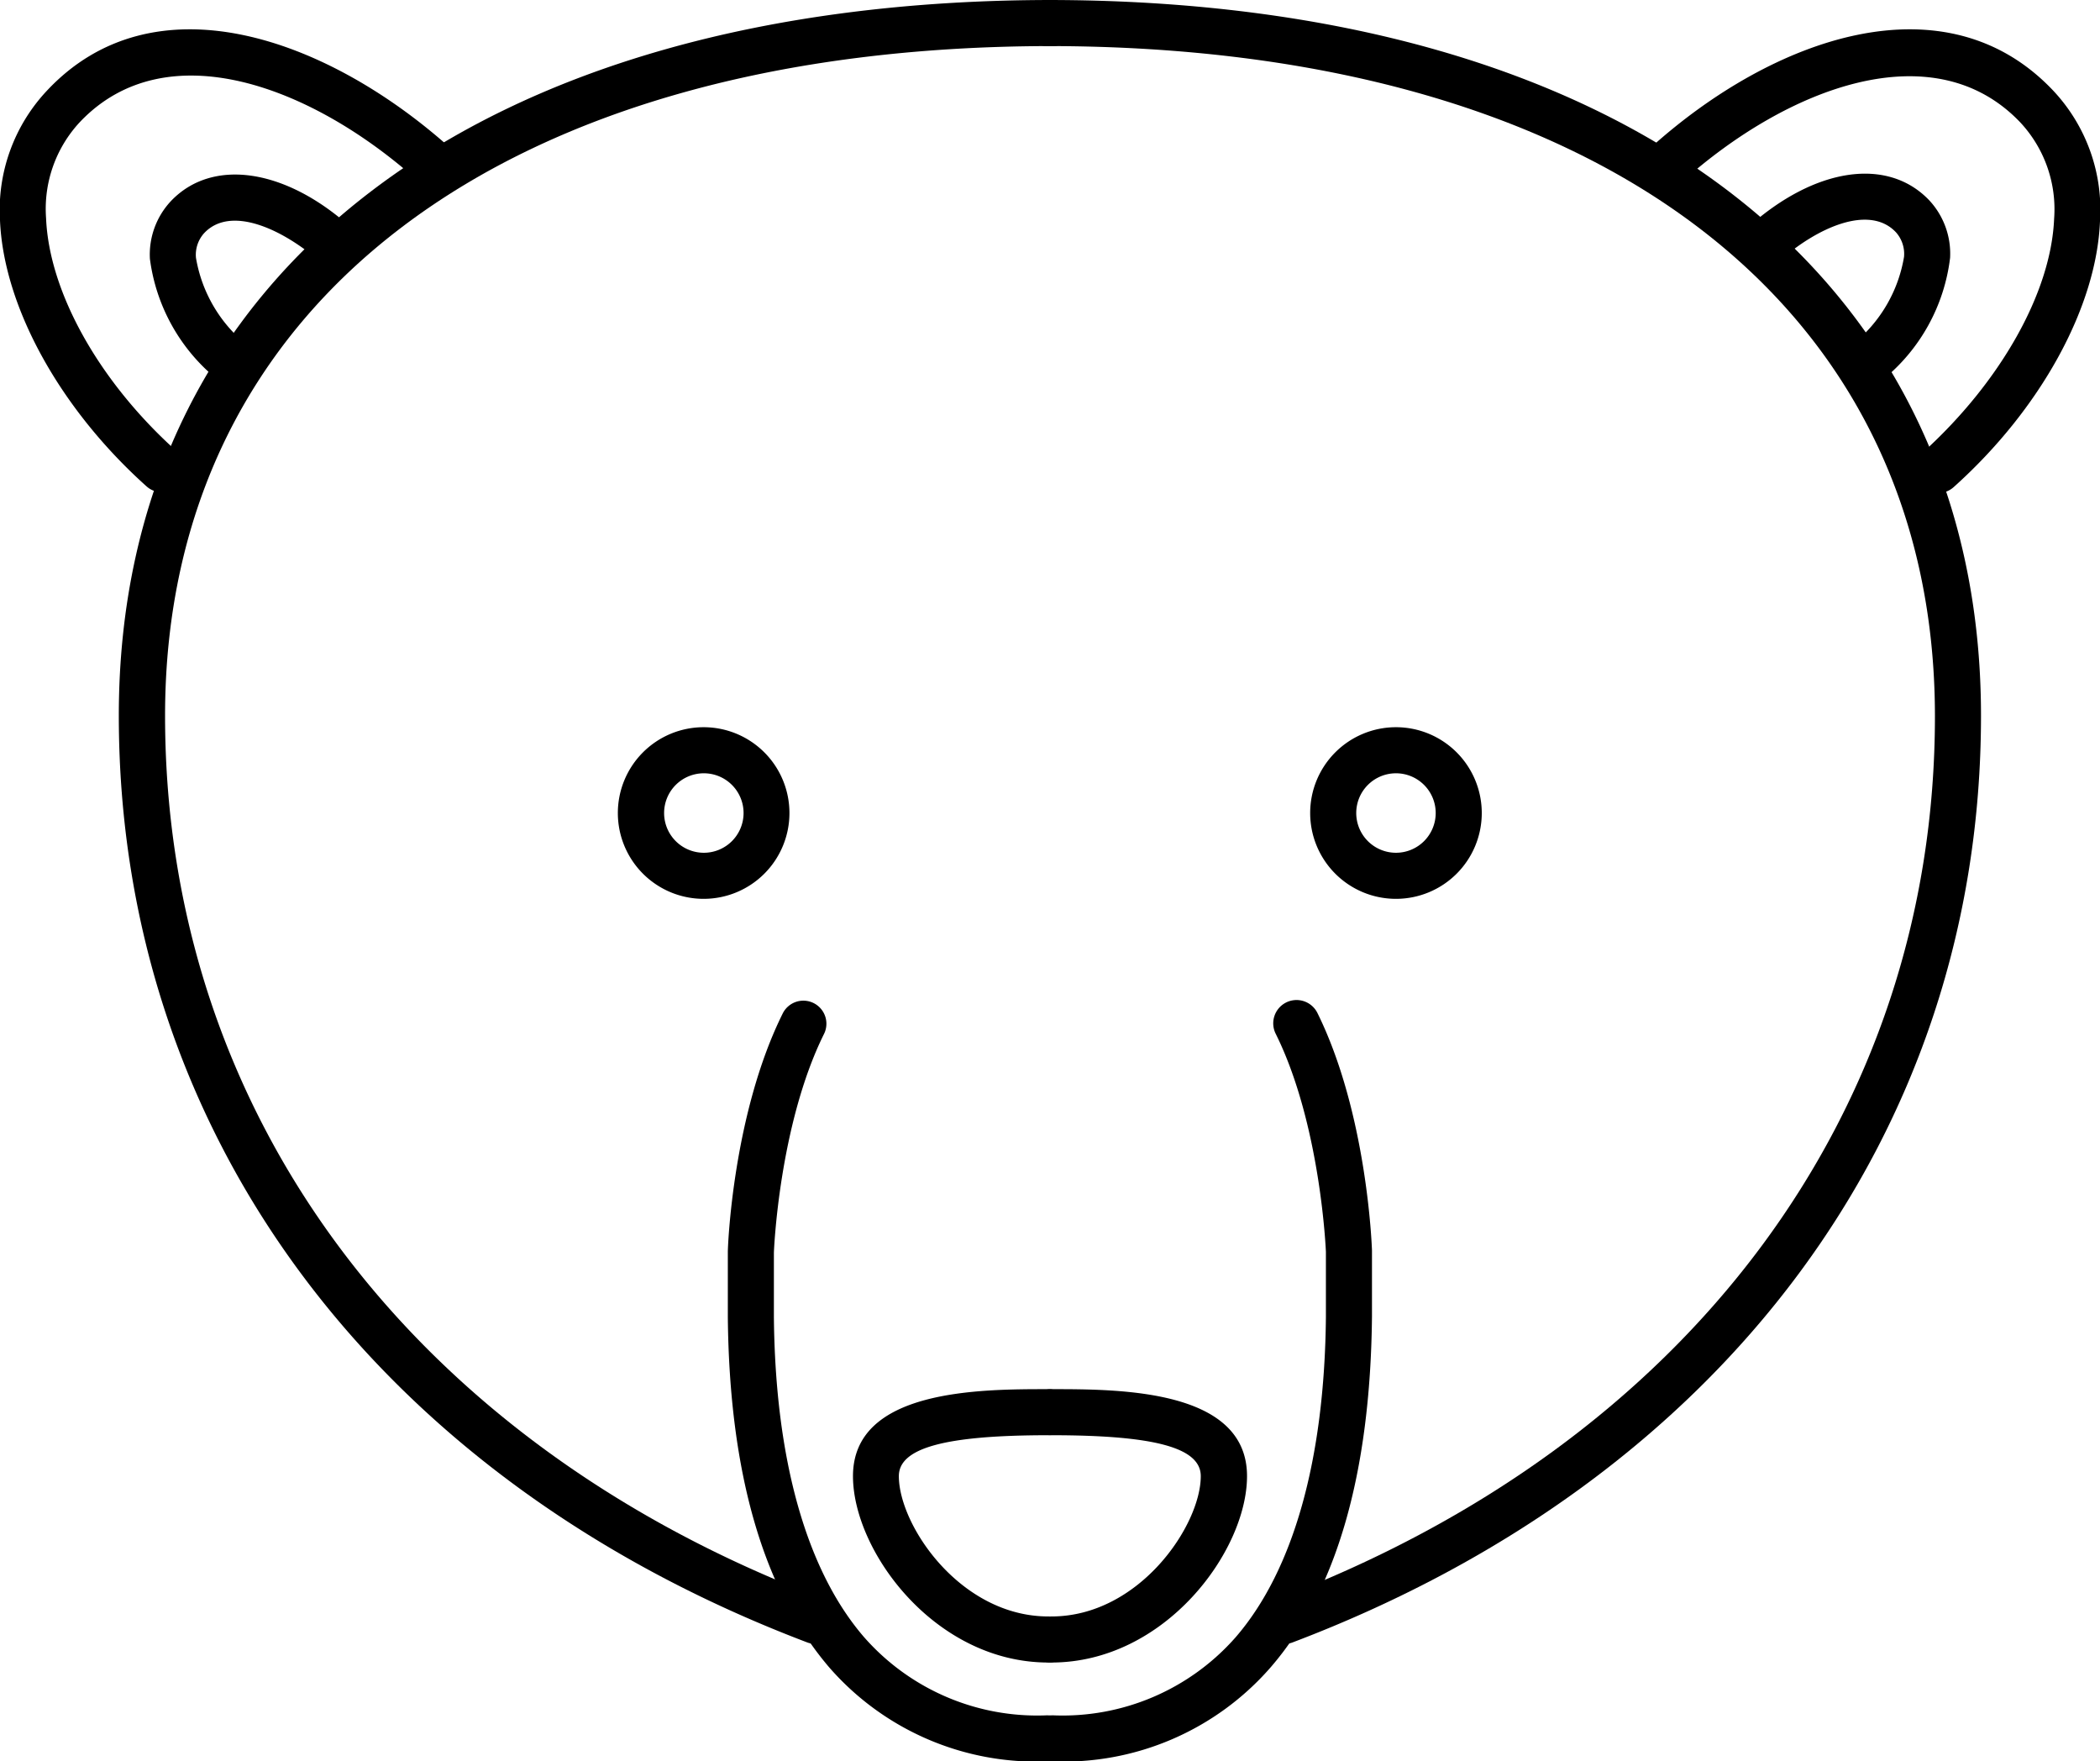 <svg xmlns="http://www.w3.org/2000/svg" xmlns:xlink="http://www.w3.org/1999/xlink" viewBox="0 0 109.41 91.75"><defs><style>.cls-1{fill:none;}.cls-2{clip-path:url(#clip-path);}</style><clipPath id="clip-path" transform="translate(0 -0.25)"><rect class="cls-1" y="0.08" width="109.92" height="92.88"/></clipPath></defs><title>Ресурс 83</title><g id="Слой_2" data-name="Слой 2"><g id="Слой_1-2" data-name="Слой 1"><path d="M42.48,85.88a1.17,1.17,0,0,1-.43-.08C19.6,77.28,6.19,59.24,6.19,37.53,6.19,14.54,24.84.25,54.84.25a1.2,1.2,0,0,1,0,2.4C26.32,2.65,8.6,16,8.6,37.53c0,20.67,12.82,37.88,34.3,46a1.2,1.2,0,0,1-.42,2.32Zm0,0" transform="translate(0 -0.25)"/><path d="M36.67,47.07a4.47,4.47,0,1,1,4.46-4.47,4.47,4.47,0,0,1-4.46,4.47Zm0-6.54a2.07,2.07,0,1,0,2.07,2.07,2.07,2.07,0,0,0-2.07-2.07Zm0,0" transform="translate(0 -0.25)"/><g class="cls-2"><path d="M54.55,92h0A14.31,14.31,0,0,1,43.2,87.1c-3.42-4-5.2-10.09-5.28-18.23V65.46c0-.33.27-7.21,2.86-12.42a1.2,1.2,0,1,1,2.15,1.07c-2.35,4.74-2.61,11.33-2.61,11.39v3.36c.07,7.43,1.7,13.2,4.7,16.67a12,12,0,0,0,9.53,4.07,1.2,1.2,0,0,1,0,2.4Zm0,0" transform="translate(0 -0.25)"/><path d="M8.43,25.89a1.19,1.19,0,0,1-.8-.31C3.11,21.53.19,16.22,0,11.73A9.07,9.07,0,0,1,2.42,5C8-1,17,2.19,23.44,7.94a1.2,1.2,0,0,1-1.6,1.79c-5.55-5-13.18-7.87-17.68-3.12a6.63,6.63,0,0,0-1.76,5c.16,3.87,2.77,8.53,6.82,12.16a1.2,1.2,0,0,1-.8,2.09Zm0,0" transform="translate(0 -0.25)"/></g><path d="M12.07,20.27a1.19,1.19,0,0,1-.8-.3,9.68,9.68,0,0,1-3.46-6.24,4.07,4.07,0,0,1,1.09-3c2.16-2.28,6-1.71,9.43,1.41a1.2,1.2,0,0,1-1.6,1.79c-2-1.76-4.71-3-6.09-1.54a1.68,1.68,0,0,0-.43,1.29,7.41,7.41,0,0,0,2.67,4.55,1.2,1.2,0,0,1-.8,2.09Zm0,0" transform="translate(0 -0.25)"/><path d="M54.62,86.85c-5.91,0-10.18-5.8-10.18-9.71,0-4.53,6.62-4.53,10.18-4.53a1.2,1.2,0,0,1,0,2.4c-5.38,0-7.79.66-7.79,2.13,0,2.57,3.21,7.31,7.79,7.31a1.2,1.2,0,0,1,0,2.4Zm0,0" transform="translate(0 -0.25)"/><path d="M66.93,85.88a1.2,1.2,0,0,1-.43-2.32c21.48-8.15,34.31-25.35,34.31-46C100.81,16,83.09,2.65,54.56,2.65a1.2,1.2,0,1,1,0-2.4c30,0,48.65,14.29,48.65,37.28,0,21.71-13.4,39.75-35.86,48.27a1.16,1.16,0,0,1-.43.08Zm0,0" transform="translate(0 -0.25)"/><path d="M72.74,47.07A4.47,4.47,0,1,1,77.2,42.6a4.47,4.47,0,0,1-4.47,4.47Zm0-6.54A2.07,2.07,0,1,0,74.8,42.6a2.07,2.07,0,0,0-2.07-2.07Zm0,0" transform="translate(0 -0.25)"/><g class="cls-2"><path d="M54.85,92a1.2,1.2,0,1,1,0-2.4,12,12,0,0,0,9.53-4.07c3-3.47,4.63-9.24,4.7-16.68V65.46s-.26-6.61-2.61-11.35A1.2,1.2,0,1,1,68.63,53c2.58,5.21,2.84,12.09,2.85,12.38v3.44C71.4,77,69.63,83.14,66.2,87.1A14.31,14.31,0,0,1,54.85,92Zm0,0" transform="translate(0 -0.25)"/><path d="M101,25.89a1.2,1.2,0,0,1-.8-2.09c4-3.63,6.66-8.29,6.82-12.16a6.63,6.63,0,0,0-1.75-5c-4.5-4.75-12.13-1.86-17.68,3.12A1.2,1.2,0,1,1,86,7.94C92.38,2.19,101.37-1,107,5a9.06,9.06,0,0,1,2.41,6.77c-.18,4.49-3.1,9.8-7.62,13.85a1.19,1.19,0,0,1-.8.31Zm0,0" transform="translate(0 -0.25)"/></g><path d="M97.33,20.27a1.2,1.2,0,0,1-.8-2.09,7.39,7.39,0,0,0,2.67-4.55,1.69,1.69,0,0,0-.43-1.29c-1.39-1.46-4.13-.23-6.1,1.54a1.2,1.2,0,0,1-1.6-1.79c3.48-3.12,7.27-3.68,9.44-1.41a4.08,4.08,0,0,1,1.09,3A9.67,9.67,0,0,1,98.13,20a1.2,1.2,0,0,1-.8.3Zm0,0" transform="translate(0 -0.25)"/><path d="M54.78,86.85a1.2,1.2,0,0,1,0-2.4c4.57,0,7.78-4.74,7.78-7.31,0-1.48-2.4-2.13-7.78-2.13a1.2,1.2,0,0,1,0-2.4c3.56,0,10.19,0,10.19,4.53,0,3.91-4.28,9.71-10.19,9.71Zm0,0" transform="translate(0 -0.25)"/></g></g></svg>